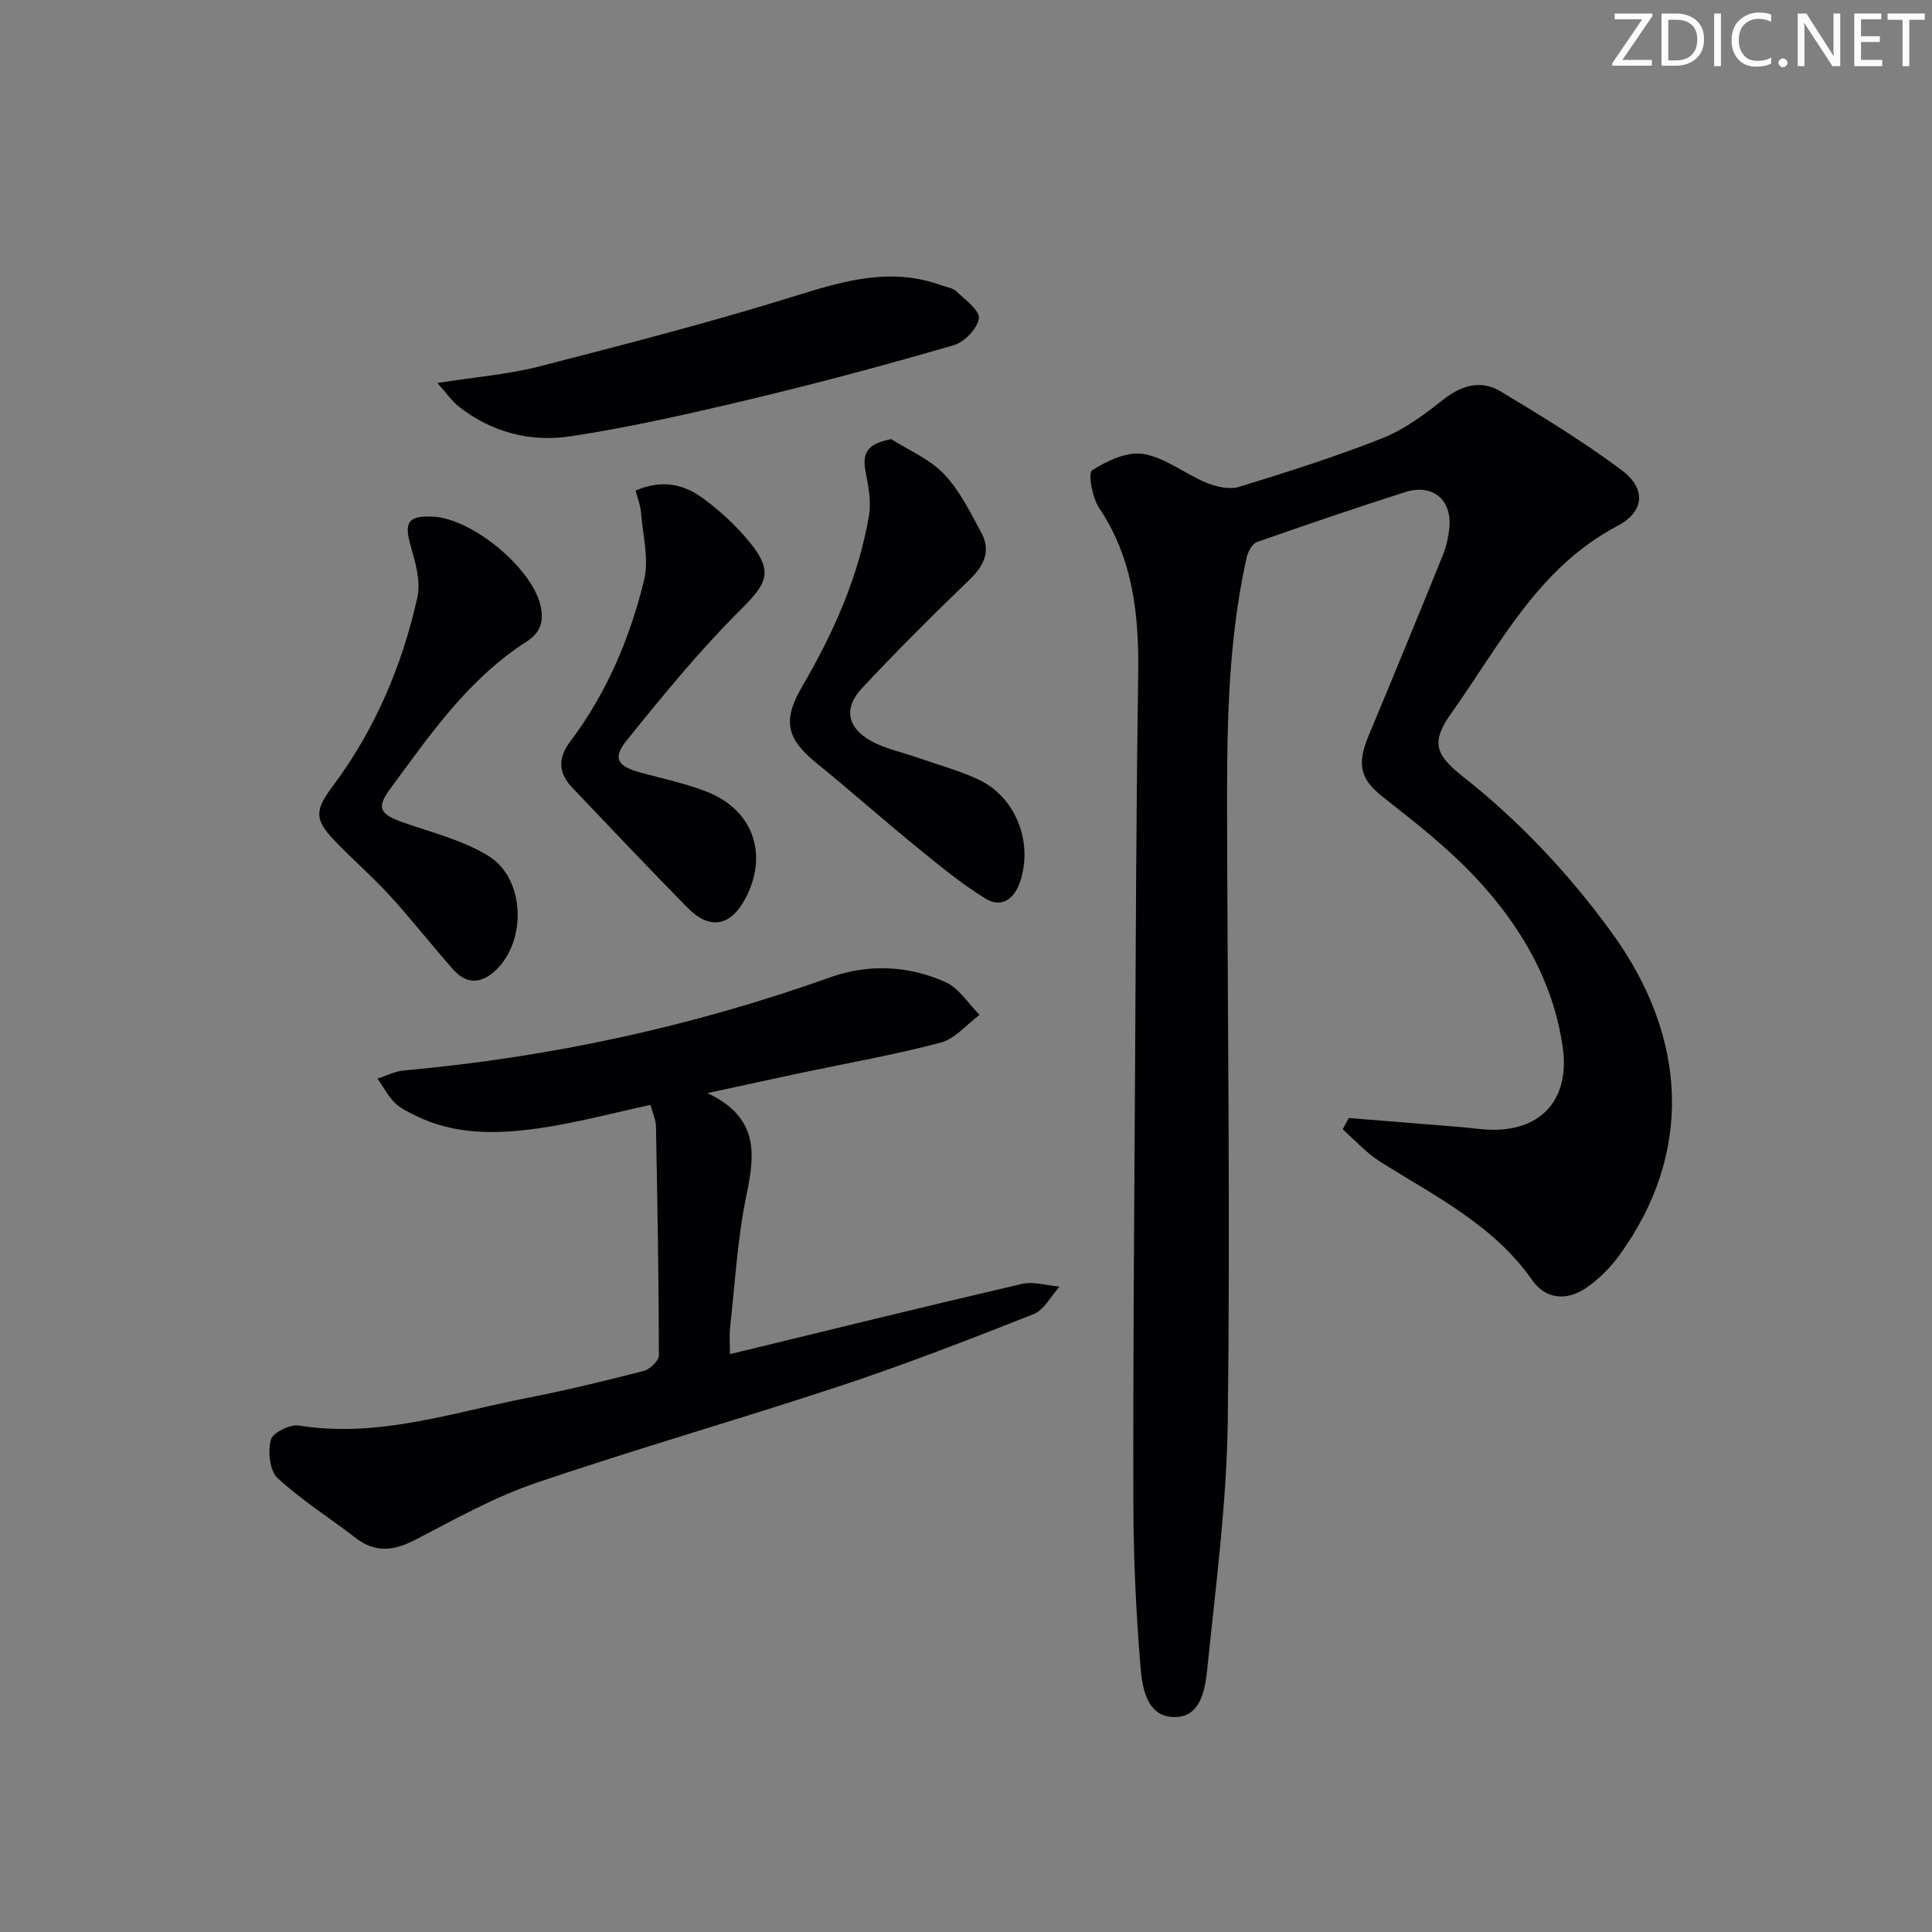 <svg enable-background="new 0 0 400 400" viewBox="0 0 400 400" xmlns="http://www.w3.org/2000/svg"><rect x="0" y="0" width="400" height="400" fill="#808080" stroke="none"/><g fill="#fafbfa"><path d="m342.2 3.2-6.3 9.2h6.1v1.2h-8.2v-.5l6.2-9.1h-5.7v-1.2h7.8v.4z"/><path d="m344 13.7v-10.9h3.1c1.6 0 3 .5 4.1 1.4 1.1 1 1.6 2.2 1.6 3.9s-.5 3-1.6 4-2.5 1.5-4.2 1.5h-3zm1.4-9.6v8.4h1.6c1.4 0 2.5-.4 3.2-1.1.8-.8 1.2-1.8 1.2-3.2s-.4-2.4-1.2-3.1-1.8-1-3.1-1z"/><path d="m356.3 2.8v10.9h-1.4v-10.9z"/><path d="m366.6 13.2c-.8.4-1.8.6-3 .6-1.6 0-2.8-.5-3.7-1.5s-1.4-2.3-1.4-3.9c0-1.7.5-3.2 1.6-4.2s2.4-1.6 4-1.6c1 0 1.9.1 2.6.4v1.5c-.8-.4-1.6-.6-2.6-.6-1.2 0-2.2.4-3 1.2s-1.1 1.9-1.1 3.3c0 1.3.4 2.3 1.1 3.1s1.6 1.1 2.8 1.1c1.1 0 2-.2 2.8-.7v1.3z"/><path d="m368.2 13c0-.3.1-.5.3-.6.2-.2.4-.3.6-.3.3 0 .5.1.7.3s.3.4.3.6-.1.5-.3.6c-.2.2-.4.3-.7.3s-.5-.1-.6-.3c-.2-.2-.3-.4-.3-.6z"/><path d="m381.1 13.7h-1.7l-5.5-8.4c-.2-.2-.3-.5-.4-.7 0 .2.1.8.1 1.5v7.6h-1.4v-10.9h1.8l5.3 8.3c.3.4.4.6.4.8 0-.3-.1-.8-.1-1.6v-7.5h1.4v10.9z"/><path d="m389.7 13.7h-5.8v-10.9h5.6v1.2h-4.2v3.5h3.9v1.2h-3.9v3.7h4.4z"/><path d="m398.4 4.1h-3.1v9.6h-1.4v-9.6h-3.1v-1.3h7.7v1.3z"/></g><path d="m279.26 231.47c7.75.63 15.49 1.25 23.24 1.88 2.15.18 4.3.53 6.45.56 10.47.12 16.12-6.63 14.59-17.15-2-13.73-8.76-25.13-17.95-34.99-5.73-6.14-12.46-11.41-19.1-16.62-4.76-3.74-5.73-6.64-3.09-12.94 5.18-12.4 10.29-24.84 15.34-37.3.68-1.67 1.08-3.5 1.3-5.29.75-6.05-3.34-9.59-9.17-7.72-10.27 3.29-20.48 6.75-30.64 10.33-.99.35-1.87 2.03-2.14 3.24-4.12 18.49-4.08 37.29-4.03 56.08.12 40.81.65 81.63.14 122.44-.21 17.06-2.47 34.11-4.2 51.12-.45 4.42-1.24 10.61-7.11 10.39-5.64-.21-6.44-6.38-6.8-10.83-.9-11.1-1.42-22.25-1.44-33.38-.07-29.98.17-59.97.35-89.96.16-27.13.24-54.27.65-81.39.19-12.35-.96-24.15-8.1-34.8-1.42-2.12-2.32-7.2-1.45-7.76 3.1-1.98 7.31-3.96 10.66-3.39 4.53.78 8.57 4.13 13 5.95 2.06.85 4.77 1.47 6.77.86 9.99-3.06 19.97-6.23 29.67-10.07 4.53-1.79 8.67-4.88 12.55-7.95 3.85-3.04 7.85-4.2 11.96-1.73 8.51 5.12 17.02 10.32 24.98 16.24 5.15 3.83 4.87 8.6-.82 11.6-16.44 8.65-24.33 24.63-34.37 38.74-4.2 5.9-3.47 8.55 2.28 13.07 11.72 9.23 21.83 19.99 30.63 32 16.28 22.21 17.03 46.15 1.97 67.04-1.9 2.64-4.34 5.11-7.02 6.93-3.91 2.65-8.3 2.42-11.11-1.6-8.03-11.51-20.24-17.44-31.58-24.61-2.83-1.79-5.13-4.4-7.68-6.64.42-.78.85-1.57 1.27-2.35z" fill="#010104"/><path d="m134.68 228.76c-7.95 1.71-15.33 3.71-22.86 4.8-8.75 1.27-17.6 1.51-25.88-2.63-1.48-.74-3.09-1.47-4.21-2.62-1.42-1.45-2.4-3.32-3.57-5.01 1.82-.57 3.61-1.5 5.47-1.67 30.23-2.73 59.64-9.07 88.24-19.28 7.91-2.83 16.2-2.46 23.87.98 2.81 1.26 4.74 4.46 7.07 6.78-2.66 1.98-5.05 4.95-8.02 5.74-9.43 2.51-19.09 4.2-28.65 6.22-5.97 1.27-11.93 2.57-19.67 4.24 10.84 5.15 9.8 12.79 8.04 21.32-1.84 8.91-2.33 18.11-3.35 27.18-.18 1.6-.03 3.24-.03 5.55 20.45-4.96 40.39-9.88 60.4-14.53 2.44-.57 5.22.33 7.84.55-1.78 1.95-3.19 4.83-5.39 5.7-13.24 5.24-26.55 10.4-40.07 14.88-20.94 6.94-42.18 12.99-63.06 20.11-8.59 2.93-16.67 7.47-24.77 11.68-4.43 2.3-8.29 2.86-12.43-.33-5.39-4.16-11.22-7.82-16.19-12.41-1.64-1.51-2.01-5.47-1.39-7.92.36-1.44 3.98-3.25 5.82-2.95 16.31 2.64 31.6-2.65 47.15-5.69 8.13-1.59 16.2-3.54 24.22-5.61 1.29-.33 3.16-2.12 3.16-3.23-.03-15.81-.31-31.61-.61-47.42-.01-1.27-.62-2.52-1.13-4.43z" fill="#010104"/><path d="m89.73 106.97c7.93.42 20.12 10.35 22.11 18.15.79 3.09.36 5.69-2.8 7.71-12.06 7.7-20.03 19.32-28.29 30.54-2.97 4.03-1.97 5.28 2.92 6.98 5.9 2.06 12.19 3.63 17.43 6.84 7.61 4.66 8.02 17.54 1.54 23.69-2.9 2.75-5.98 3-8.71-.05-4.43-4.96-8.5-10.23-12.98-15.14-3.69-4.04-7.85-7.67-11.65-11.61-4.25-4.41-4.12-6.35-.47-11.23 8.79-11.74 14.43-25 17.59-39.21.73-3.3-.43-7.22-1.41-10.66-1.39-4.88-.51-6.29 4.72-6.01z" fill="#010104"/><path d="m184.53 90.92c3.69 2.35 7.98 4.14 10.91 7.22 3.24 3.4 5.42 7.89 7.71 12.1 2.03 3.74.67 6.79-2.36 9.72-7.65 7.37-15.19 14.87-22.43 22.64-3.72 3.99-2.93 8.05 1.88 10.75 2.98 1.67 6.49 2.38 9.76 3.52 4.21 1.48 8.57 2.64 12.59 4.53 7.73 3.63 11.35 12.99 8.61 21.15-1.23 3.67-3.91 5.51-7.2 3.48-5.02-3.11-9.63-6.92-14.23-10.67-6.96-5.67-13.67-11.65-20.65-17.3-6.32-5.13-7.17-8.84-3.05-15.9 6.48-11.11 11.7-22.75 13.86-35.51.5-2.96-.2-6.2-.76-9.24-.74-4.05.9-5.64 5.36-6.49z" fill="#010104"/><path d="m90.55 79.3c8.15-1.29 14.77-1.8 21.1-3.43 17.78-4.58 35.59-9.17 53.11-14.63 10.04-3.13 19.71-5.95 30.08-2.19 1.09.4 2.43.56 3.21 1.3 1.81 1.73 4.85 3.96 4.61 5.58-.31 2.11-2.99 4.9-5.2 5.54-13.69 3.98-27.48 7.69-41.35 11.01-12.56 3-25.2 5.9-37.95 7.85-8.32 1.27-16.51-.82-23.36-6.31-1.2-.98-2.1-2.31-4.25-4.72z" fill="#010104"/><path d="m131.58 101.57c5.53-2.39 10.05-1.27 13.89 1.54 3.58 2.62 6.95 5.72 9.74 9.15 4.97 6.1 3.59 8.53-1.75 13.85-8.55 8.51-16.26 17.91-23.83 27.34-2.88 3.6-1.68 5.24 2.97 6.5 4.63 1.26 9.37 2.25 13.81 4 9.6 3.8 12.74 13.07 7.87 22.16-3.06 5.72-7.38 6.47-11.95 1.81-8.01-8.17-15.9-16.47-23.78-24.77-2.89-3.04-3.21-6.03-.43-9.71 7.49-9.94 12.29-21.32 15.22-33.28 1.08-4.41-.27-9.44-.64-14.18-.11-1.41-.69-2.78-1.12-4.41z" fill="#010104"/></svg>
